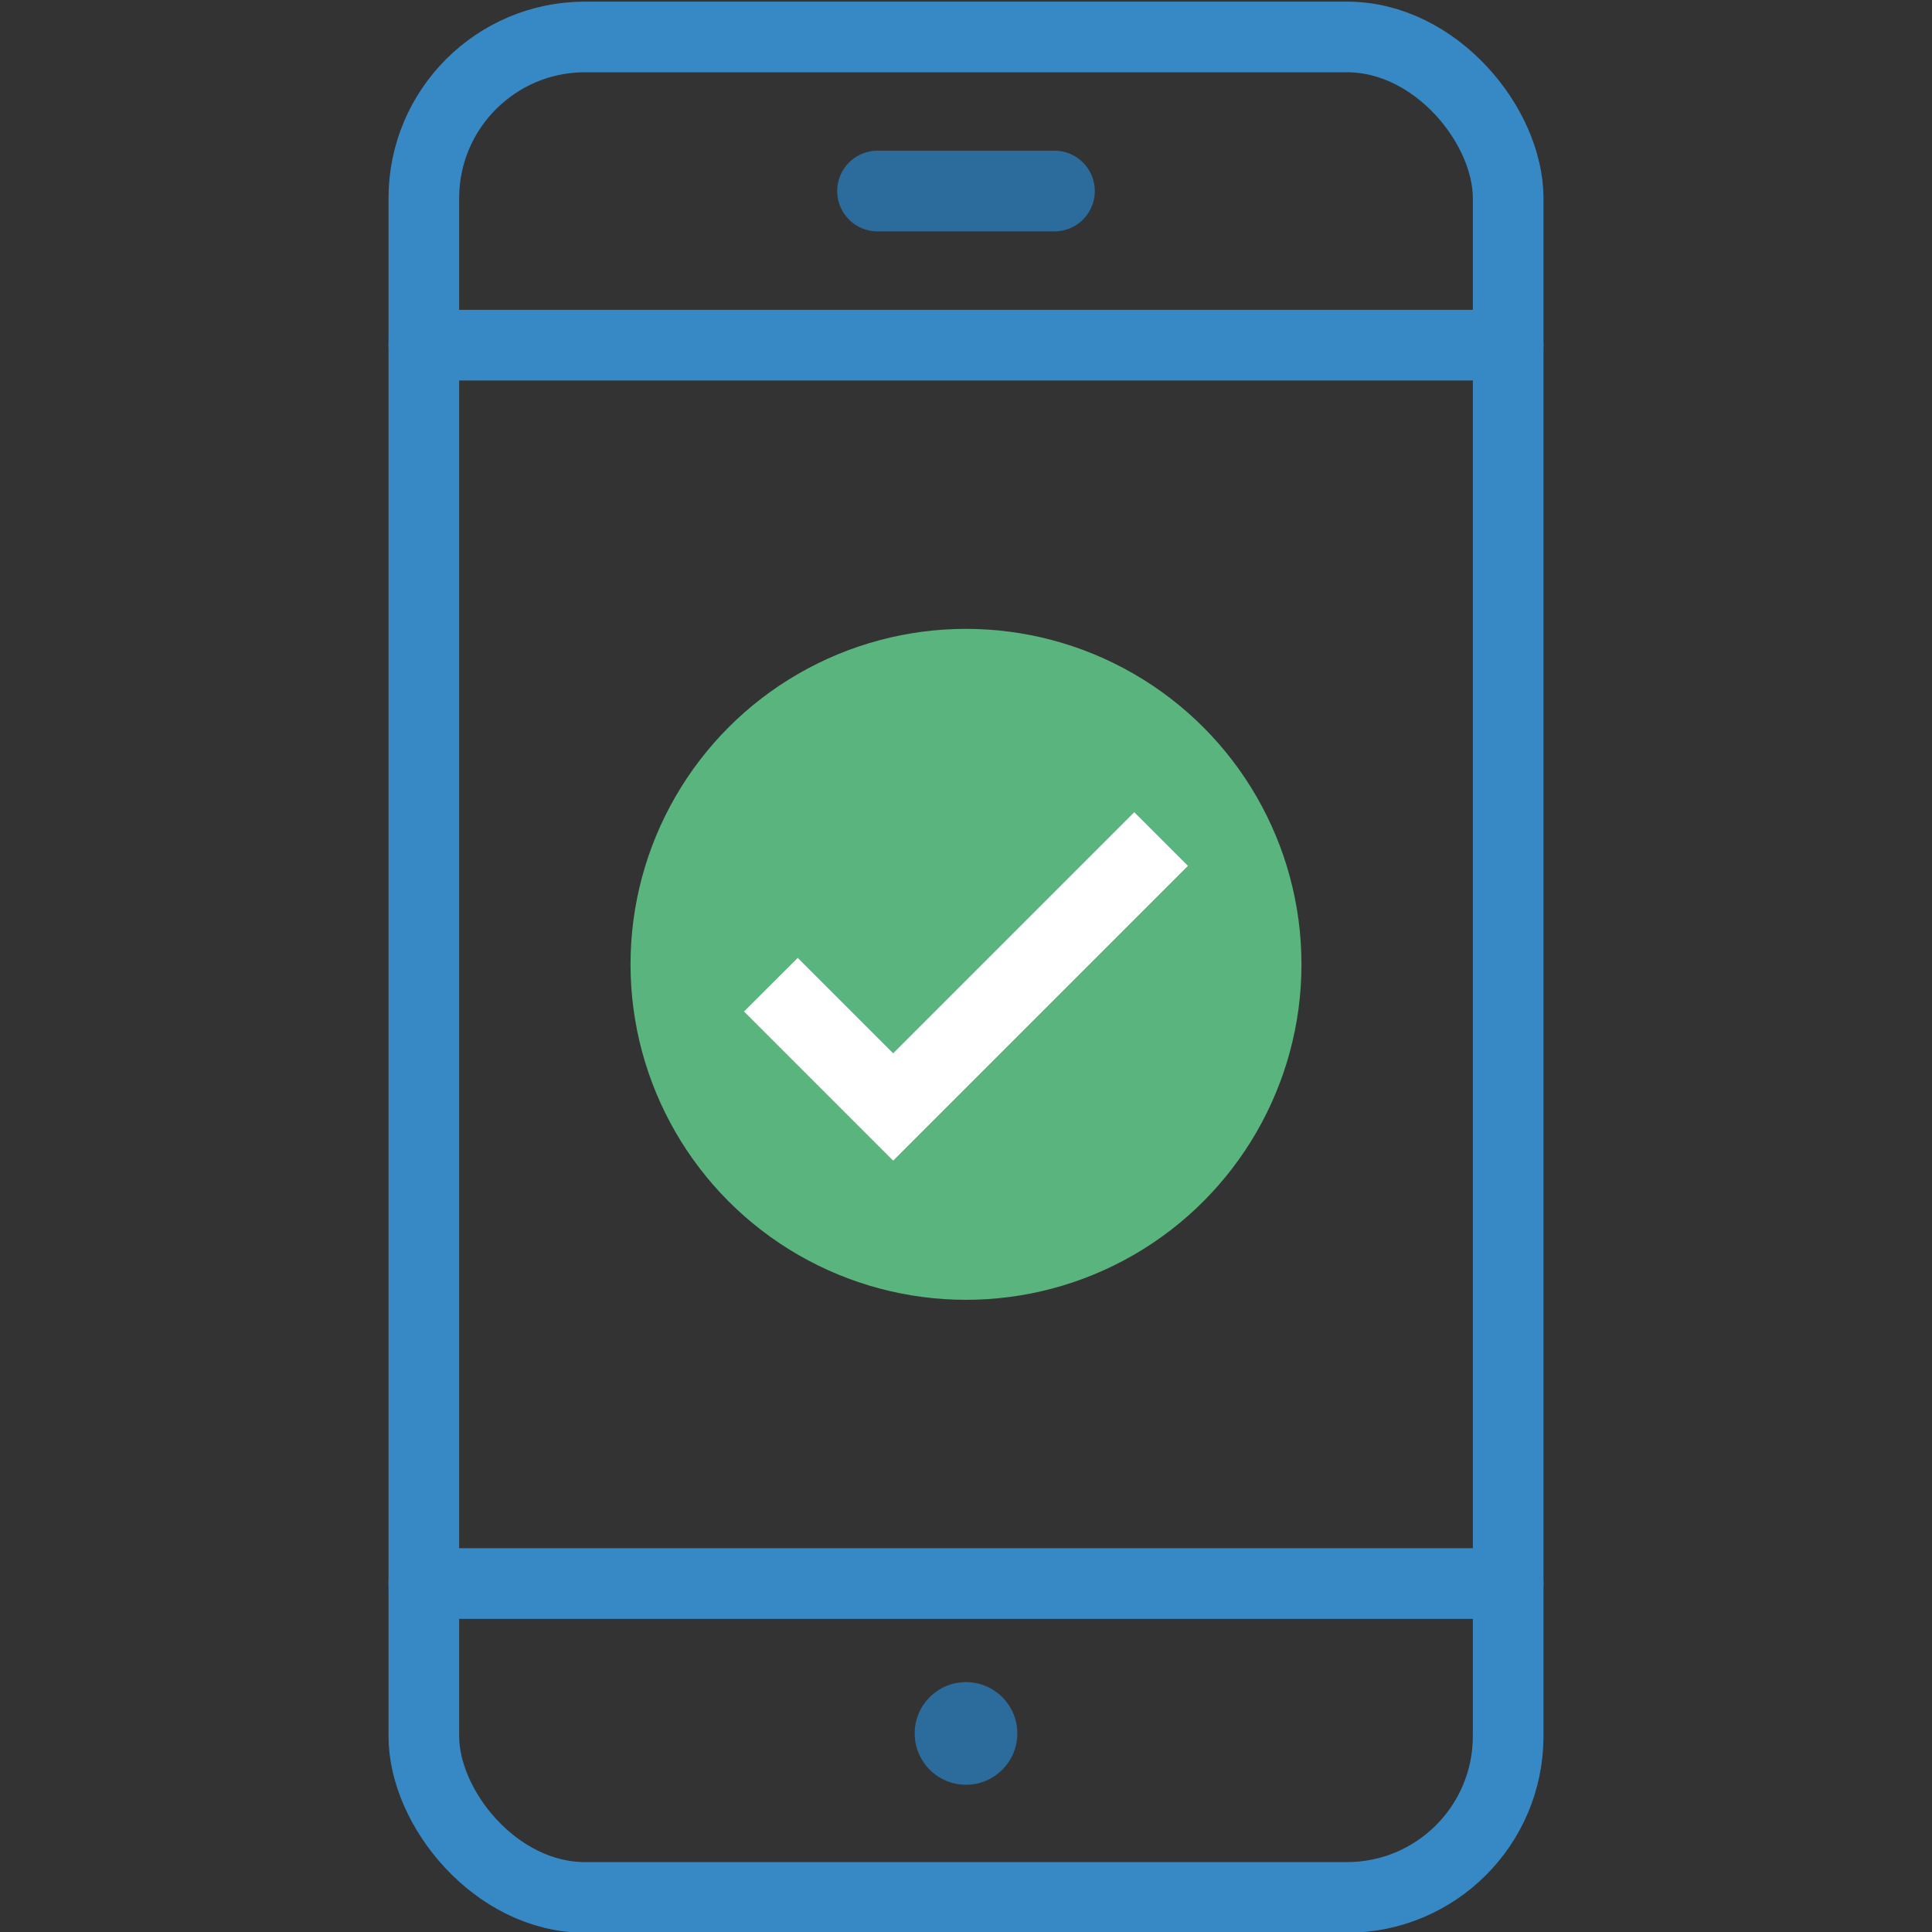 <?xml version="1.0" encoding="UTF-8"?><svg id="Layer_1" xmlns="http://www.w3.org/2000/svg" viewBox="0 0 500 500"><rect x="0" y="0" width="500" height="500" fill="#333333" stroke="none"/><defs><style>.cls-1{fill:#fff;}.cls-2{stroke:#2b6c9c;stroke-width:20.89px;}.cls-2,.cls-3{fill:none;stroke-linecap:round;stroke-linejoin:round;}.cls-3{stroke:#3789c6;stroke-width:18.28px;}.cls-4{fill:#59b57d;}.cls-5{fill:#2b6c9c;}</style></defs><rect class="cls-3" x="109.69" y="9.56" width="280.62" height="481.49" rx="41.72" ry="41.72"/><line class="cls-3" x1="109.69" y1="89.32" x2="390.31" y2="89.32"/><line class="cls-3" x1="109.69" y1="409.82" x2="390.31" y2="409.82"/><line class="cls-2" x1="227.11" y1="49.44" x2="272.89" y2="49.44"/><circle class="cls-5" cx="250" cy="448.61" r="13.28"/><g><circle class="cls-4" cx="250" cy="249.57" r="86.82"/><polygon class="cls-1" points="231.15 300.37 192.56 261.78 206.45 247.9 231.15 272.6 293.55 210.2 307.44 224.08 231.15 300.37"/></g></svg>